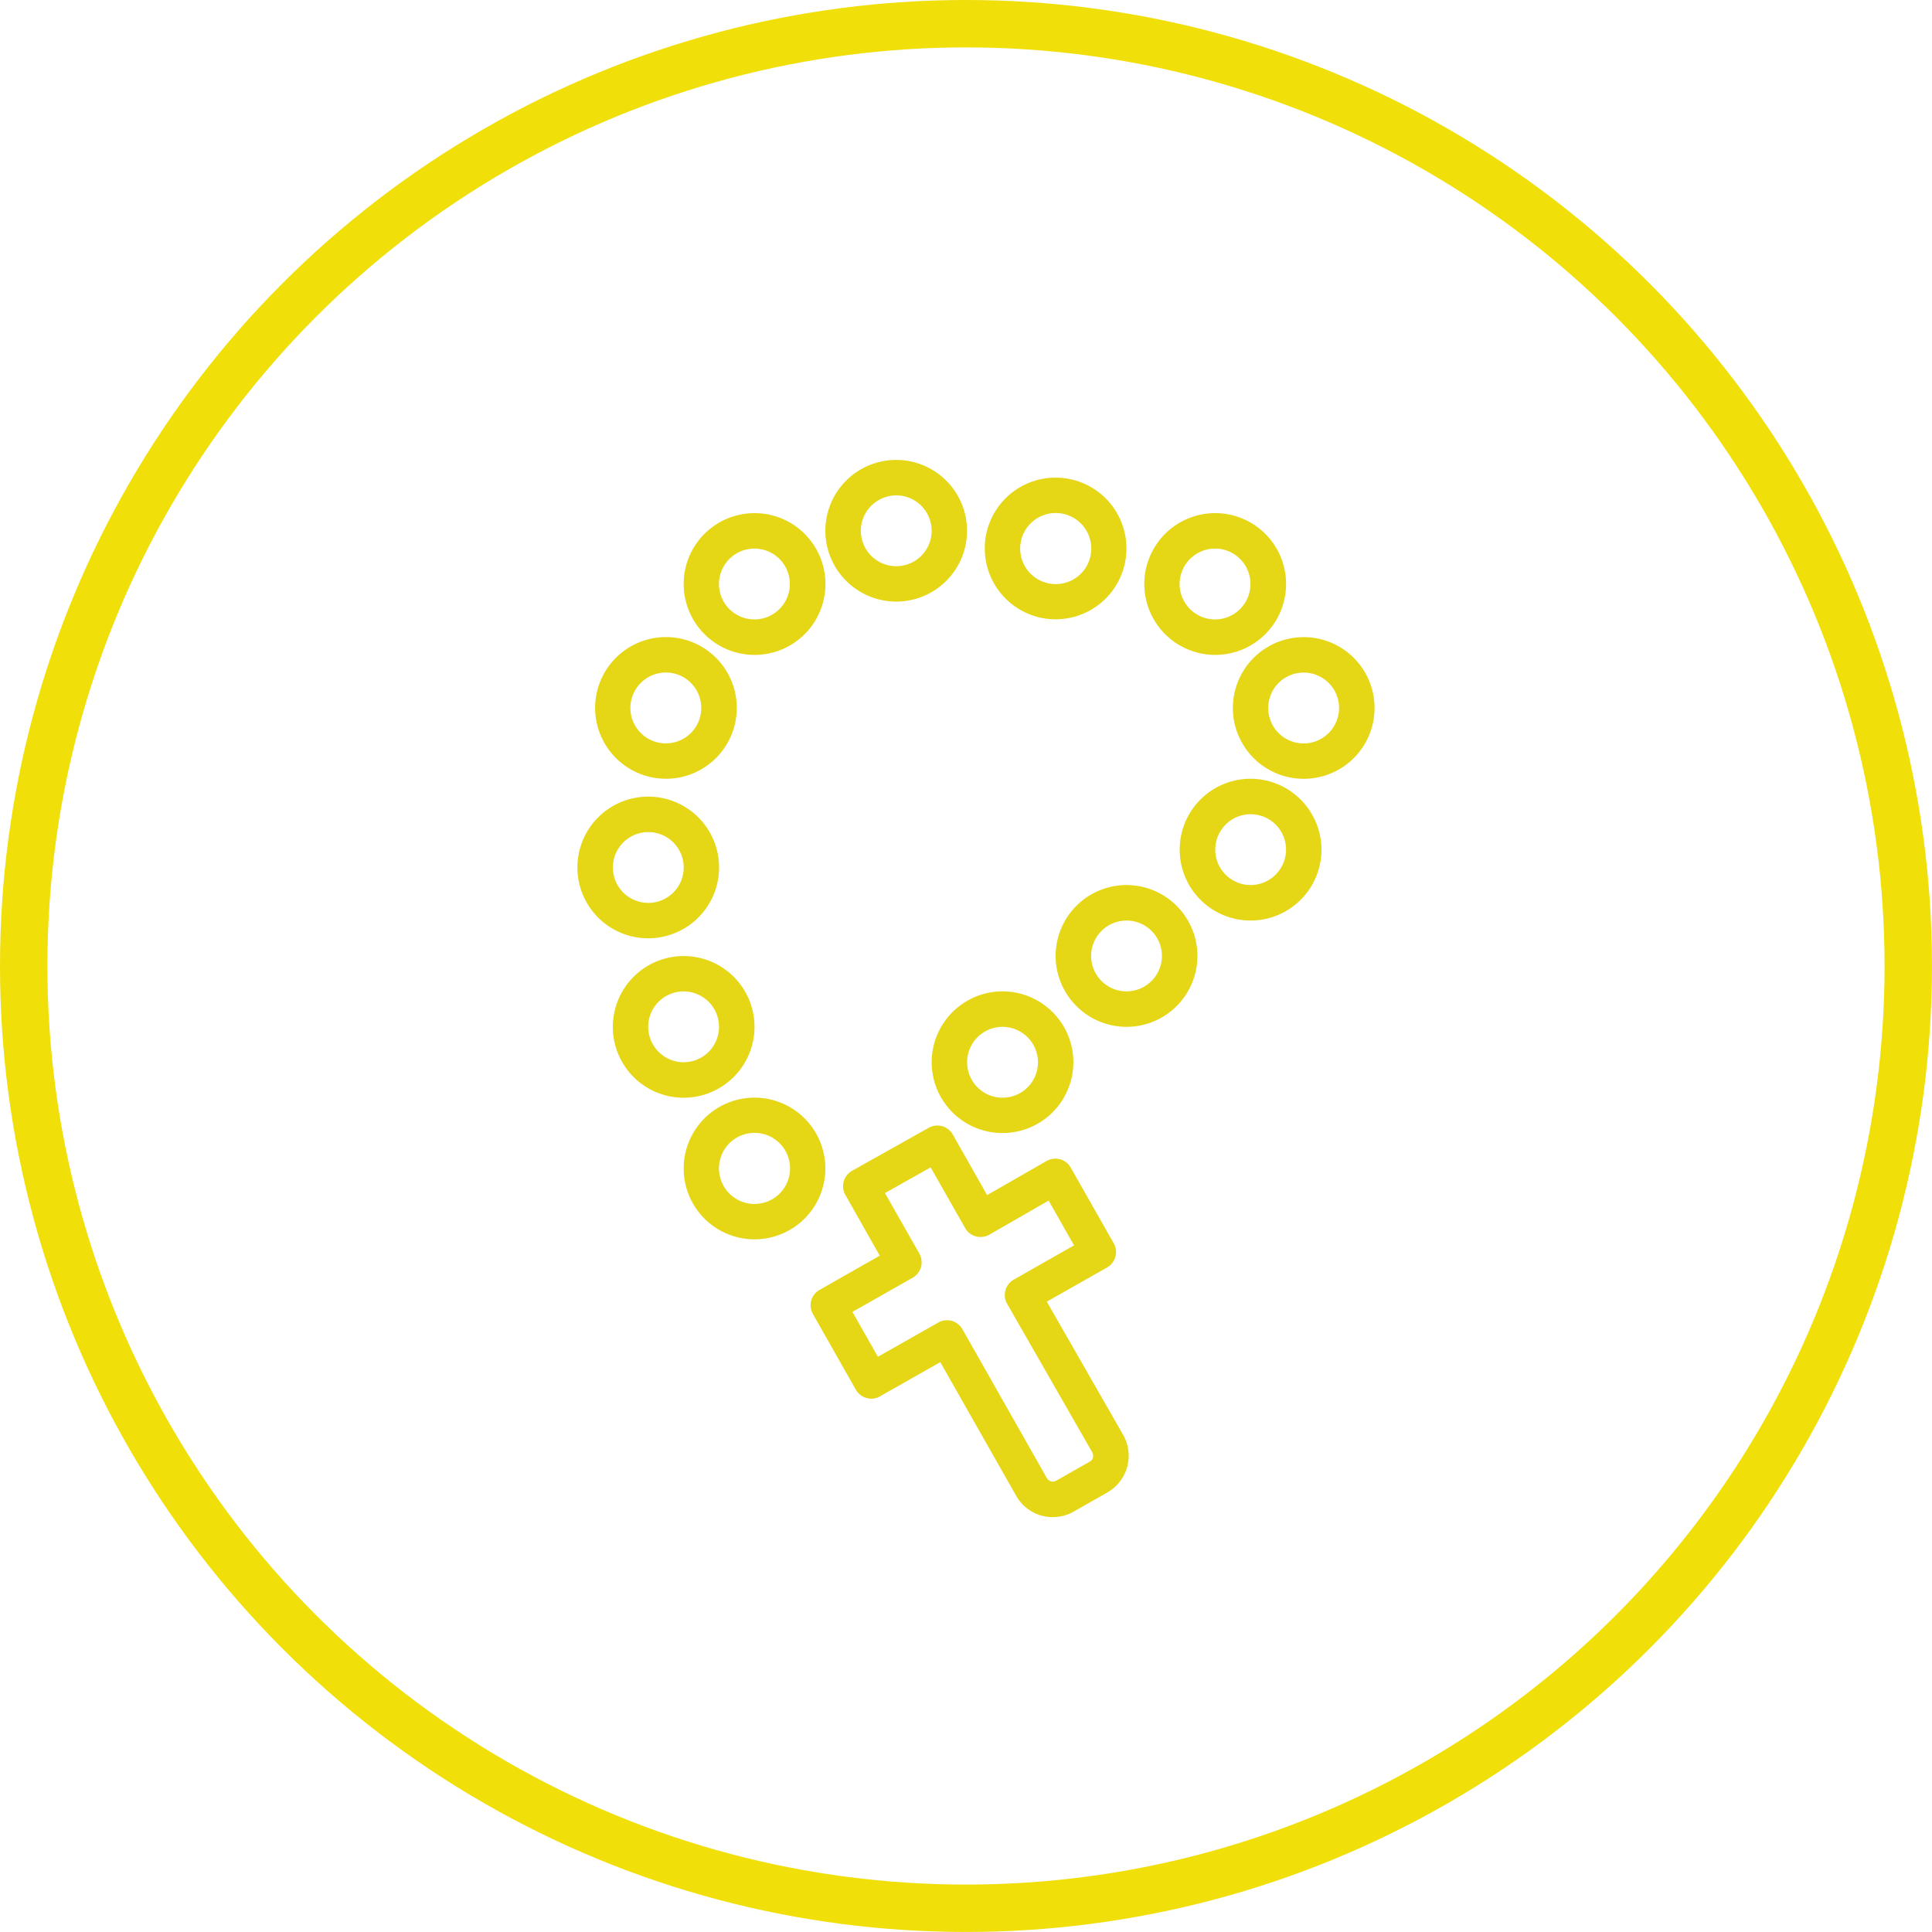 <svg xmlns="http://www.w3.org/2000/svg" width="81.519" height="81.519" viewBox="0 0 81.519 81.519">
  <g id="ev-3" transform="translate(-180.262 -1441)">
    <g id="Grupo_4408" data-name="Grupo 4408" transform="translate(181.262 1442)">
      <circle id="Elipse_3308" data-name="Elipse 3308" cx="39.759" cy="39.759" r="39.759" transform="translate(0)" fill="none" stroke="#f0df09" stroke-width="2"/>
      <g id="Grupo_3984" data-name="Grupo 3984" transform="translate(23.361 18.405)">
        <path id="Trazado_15860" data-name="Trazado 15860" d="M975.189,1404.766l2.541-1.441a.748.748,0,0,0,.281-1.023l-1.811-3.189a.742.742,0,0,0-.452-.354.755.755,0,0,0-.569.073l-2.508,1.438-1.449-2.555a.746.746,0,0,0-1.015-.285l-3.234,1.814a.772.772,0,0,0-.354.453.758.758,0,0,0,.073.57l1.449,2.558-2.539,1.445a.743.743,0,0,0-.281,1.018l1.81,3.193a.751.751,0,0,0,.453.351.728.728,0,0,0,.566-.07l2.544-1.445,3.2,5.637a1.775,1.775,0,0,0,2.427.671l1.421-.807a1.783,1.783,0,0,0,.667-2.433Zm1.95,6.577a.277.277,0,0,1-.135.172l-1.42.806a.274.274,0,0,1-.215.029.319.319,0,0,1-.175-.135l-3.566-6.286a.766.766,0,0,0-.453-.354.779.779,0,0,0-.2-.025.742.742,0,0,0-.369.1l-2.545,1.442-1.073-1.894,2.544-1.442a.751.751,0,0,0,.28-1.018l-1.452-2.554,1.927-1.084,1.457,2.561a.731.731,0,0,0,.452.351.764.764,0,0,0,.569-.073l2.5-1.438,1.074,1.89-2.544,1.446a.741.741,0,0,0-.351.453.728.728,0,0,0,.073.57l3.592,6.267a.3.3,0,0,1,.025.219Zm0,0" transform="translate(-955.381 -1369.249)" fill="#e5d616"/>
        <path id="Trazado_15861" data-name="Trazado 15861" d="M968.971,1369.059a2.989,2.989,0,1,0-2.989-2.989,2.994,2.994,0,0,0,2.989,2.989Zm0-4.482a1.494,1.494,0,1,1-1.492,1.492,1.5,1.5,0,0,1,1.492-1.492Zm0,0" transform="translate(-955.518 -1363.08)" fill="#e5d616"/>
        <path id="Trazado_15862" data-name="Trazado 15862" d="M977.18,1369.971a2.989,2.989,0,1,0-2.994-2.99,2.993,2.993,0,0,0,2.994,2.99Zm0-4.485a1.5,1.5,0,1,1-1.5,1.5,1.5,1.5,0,0,1,1.5-1.5Zm0,0" transform="translate(-956.996 -1363.245)" fill="#e5d616"/>
        <path id="Trazado_15863" data-name="Trazado 15863" d="M985.385,1371.8a2.991,2.991,0,1,0-2.989-2.989,2.994,2.994,0,0,0,2.989,2.989Zm0-4.487a1.495,1.495,0,1,1-1.5,1.5,1.5,1.5,0,0,1,1.5-1.5Zm0,0" transform="translate(-958.474 -1363.572)" fill="#e5d616"/>
        <path id="Trazado_15864" data-name="Trazado 15864" d="M989.943,1372.2a2.989,2.989,0,1,0,2.989,2.989,2.991,2.991,0,0,0-2.989-2.989Zm0,4.486a1.495,1.495,0,1,1,1.492-1.5,1.5,1.5,0,0,1-1.492,1.5Zm0,0" transform="translate(-959.295 -1364.722)" fill="#e5d616"/>
        <path id="Trazado_15865" data-name="Trazado 15865" d="M987.205,1379.489a2.991,2.991,0,1,0,2.994,2.993,3,3,0,0,0-2.994-2.993Zm0,4.485a1.494,1.494,0,1,1,1.5-1.492,1.5,1.5,0,0,1-1.5,1.492Zm0,0" transform="translate(-958.802 -1366.035)" fill="#e5d616"/>
        <path id="Trazado_15866" data-name="Trazado 15866" d="M980.827,1384.959a2.991,2.991,0,1,0,2.989,2.99,2.993,2.993,0,0,0-2.989-2.99Zm0,4.486a1.494,1.494,0,1,1,1.492-1.5,1.5,1.5,0,0,1-1.492,1.5Zm0,0" transform="translate(-957.653 -1367.02)" fill="#e5d616"/>
        <path id="Trazado_15867" data-name="Trazado 15867" d="M971.454,1393.419a2.989,2.989,0,1,0,2.989-2.989,2.992,2.992,0,0,0-2.989,2.989Zm4.486,0a1.495,1.495,0,1,1-1.5-1.492,1.5,1.5,0,0,1,1.5,1.492Zm0,0" transform="translate(-956.504 -1368.005)" fill="#e5d616"/>
        <path id="Trazado_15868" data-name="Trazado 15868" d="M961.68,1371.8a2.991,2.991,0,1,0-2.989-2.989,2.993,2.993,0,0,0,2.989,2.989Zm0-4.487a1.495,1.495,0,1,1-1.5,1.5,1.5,1.5,0,0,1,1.5-1.5Zm0,0" transform="translate(-954.205 -1363.572)" fill="#e5d616"/>
        <path id="Trazado_15869" data-name="Trazado 15869" d="M957.122,1378.176a2.989,2.989,0,1,0-2.989-2.99,2.991,2.991,0,0,0,2.989,2.99Zm0-4.483a1.495,1.495,0,1,1-1.5,1.492,1.5,1.5,0,0,1,1.5-1.492Zm0,0" transform="translate(-953.384 -1364.722)" fill="#e5d616"/>
        <path id="Trazado_15870" data-name="Trazado 15870" d="M959.2,1383.391a2.989,2.989,0,1,0-2.989,2.994,2.992,2.992,0,0,0,2.989-2.994Zm-4.481,0a1.494,1.494,0,1,1,1.492,1.5,1.494,1.494,0,0,1-1.492-1.5Zm0,0" transform="translate(-953.22 -1366.199)" fill="#e5d616"/>
        <path id="Trazado_15871" data-name="Trazado 15871" d="M961.024,1391.6a2.989,2.989,0,1,0-2.989,2.99,2.993,2.993,0,0,0,2.989-2.99Zm-4.486,0a1.494,1.494,0,1,1,1.5,1.492,1.5,1.5,0,0,1-1.5-1.492Zm0,0" transform="translate(-953.549 -1367.677)" fill="#e5d616"/>
        <path id="Trazado_15872" data-name="Trazado 15872" d="M961.68,1395.9a2.989,2.989,0,1,0,2.989,2.989,2.99,2.99,0,0,0-2.989-2.989Zm0,4.486a1.5,1.5,0,1,1,1.5-1.5,1.5,1.5,0,0,1-1.5,1.5Zm0,0" transform="translate(-954.205 -1368.991)" fill="#e5d616"/>
      </g>
    </g>
  </g>
</svg>
